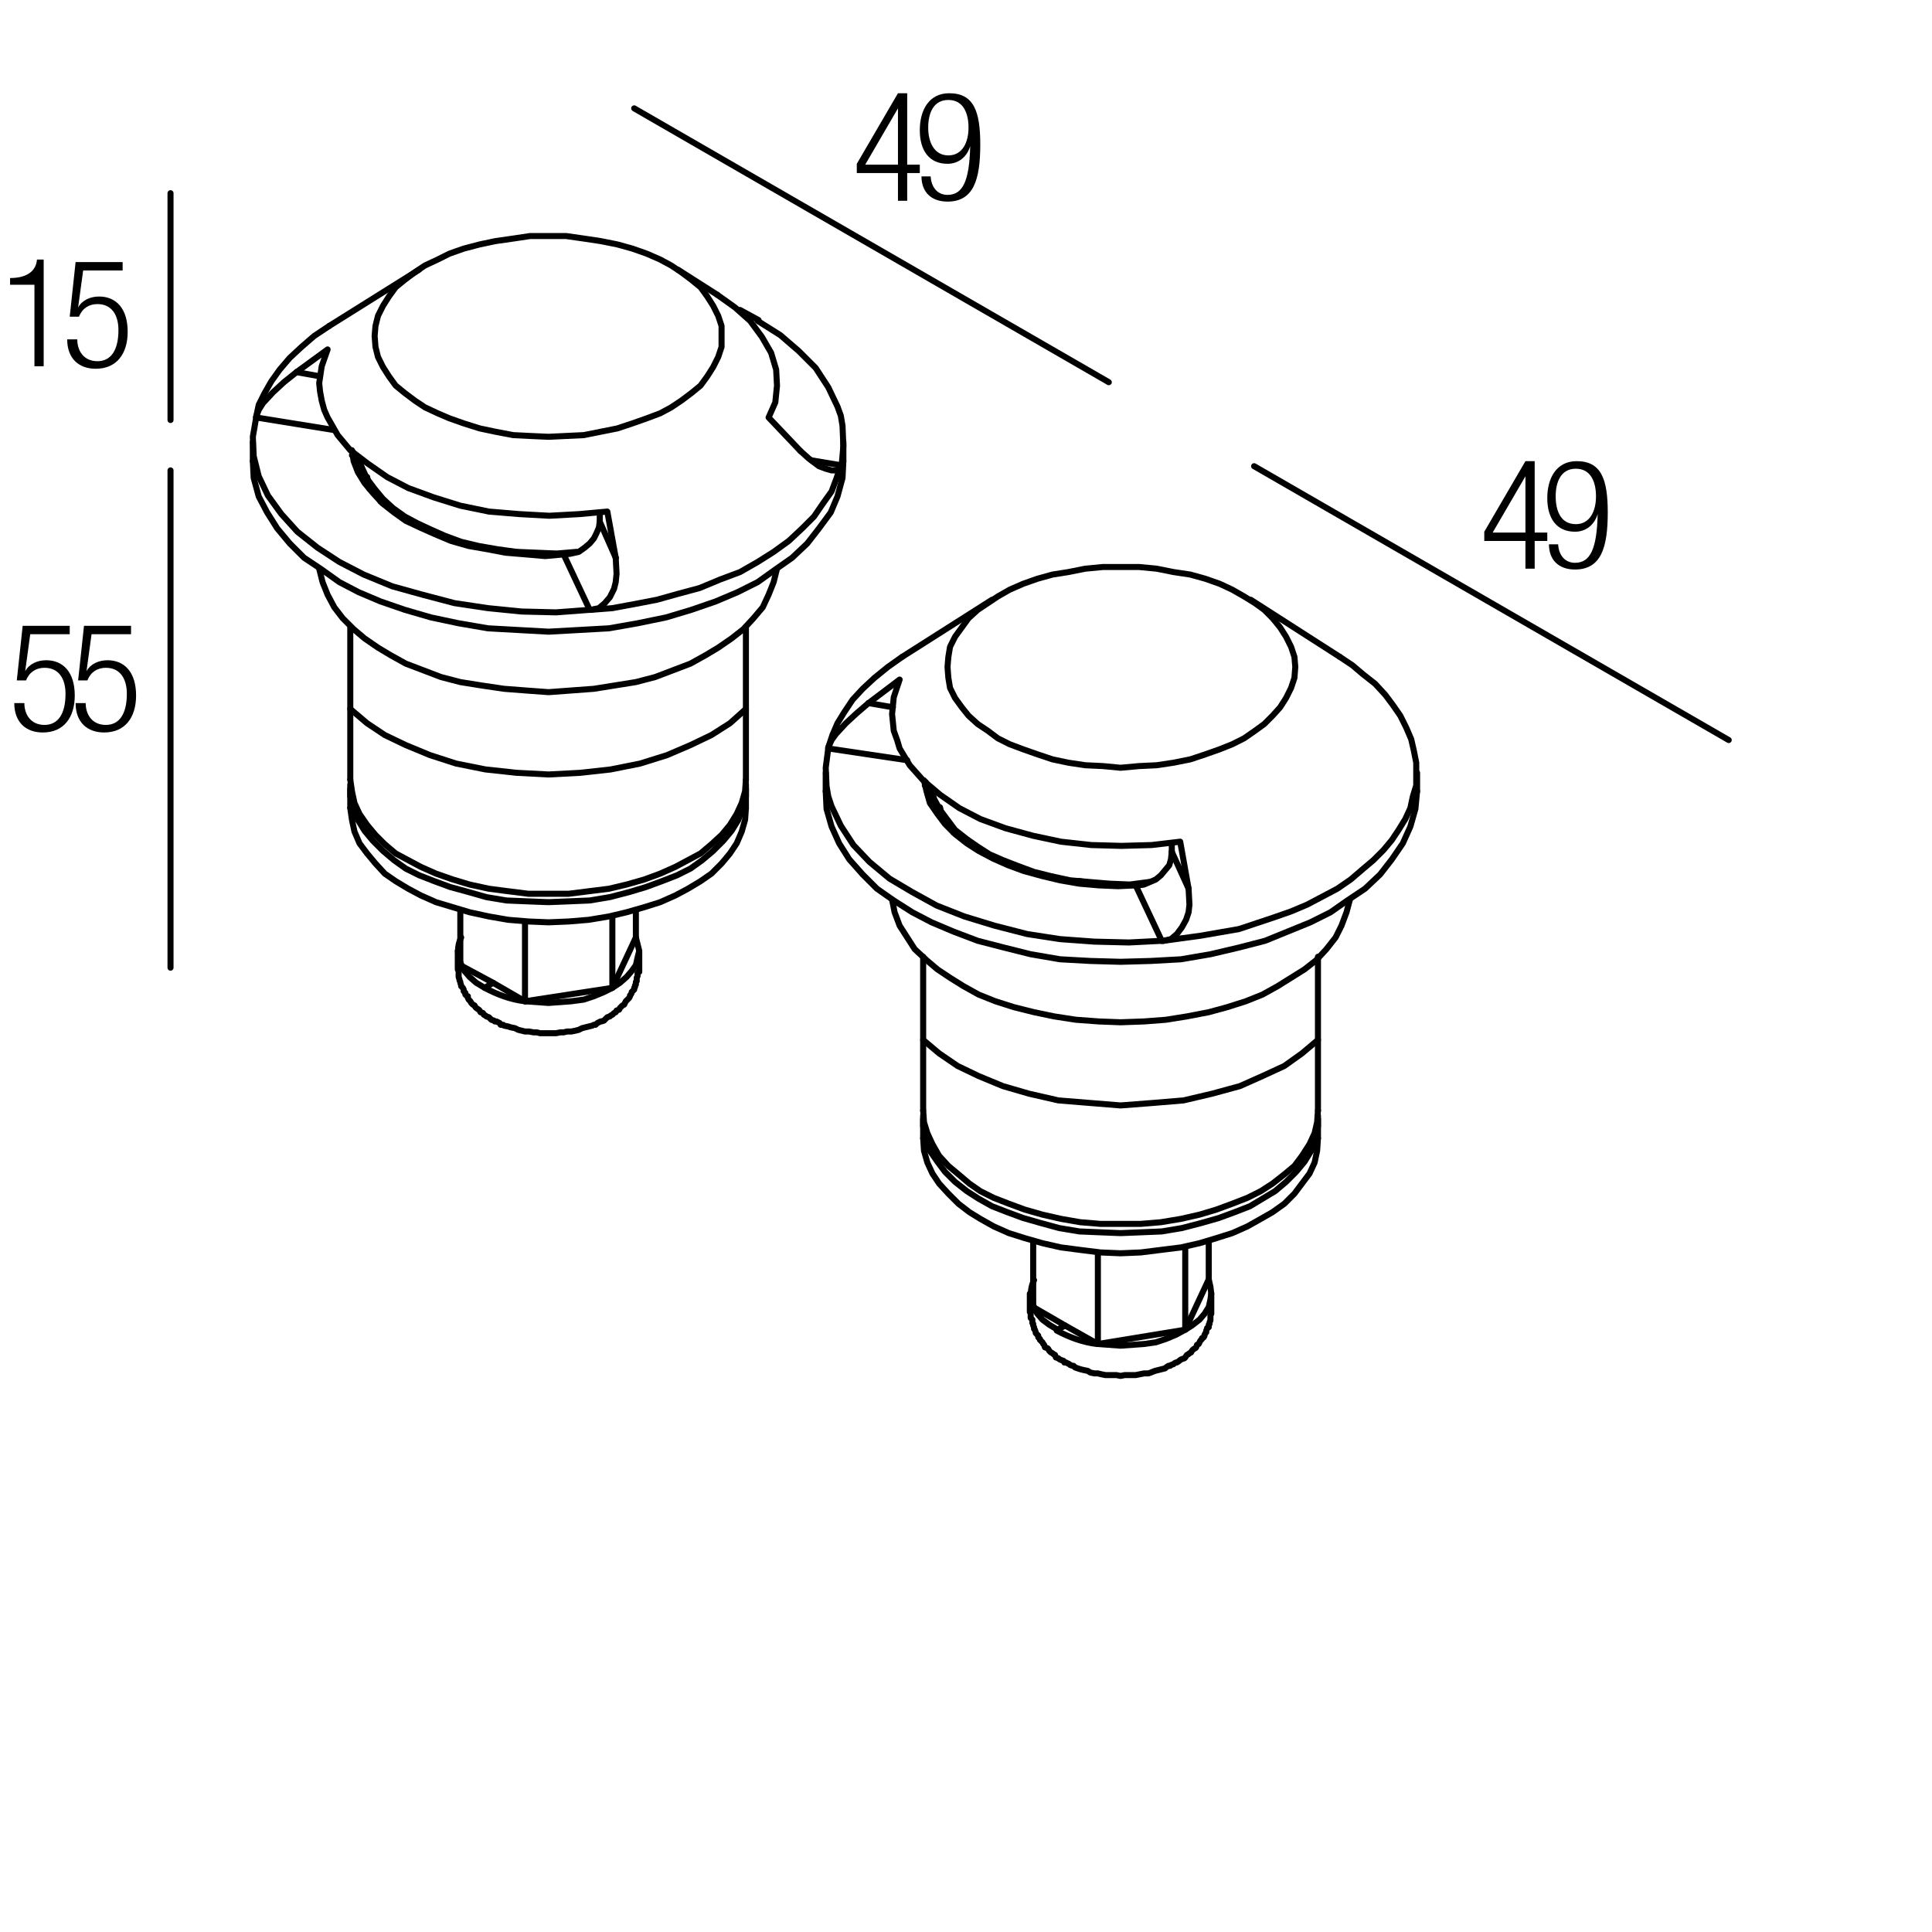 <?xml version="1.0" encoding="utf-8"?>
<!-- Generator: Adobe Illustrator 18.0.0, SVG Export Plug-In . SVG Version: 6.00 Build 0)  -->
<!DOCTYPE svg PUBLIC "-//W3C//DTD SVG 1.1//EN" "http://www.w3.org/Graphics/SVG/1.1/DTD/svg11.dtd">
<svg version="1.1" id="Livello_1" xmlns="http://www.w3.org/2000/svg" xmlns:xlink="http://www.w3.org/1999/xlink" x="0px" y="0px"
	 viewBox="0 0 230 230" enable-background="new 0 0 230 230" xml:space="preserve">
<g>
	<rect x="101.4" y="11" fill="none" width="47.3" height="36.7"/>
	<path d="M106.9,20.6H102v-1.1l4.9-8.4h1.1v8.5h1.5v1H108v3.3h-1.1V20.6z M106.9,19.6v-6.7h0l-3.9,6.7H106.9z"/>
	<path d="M110.8,21.1c0.1,1.2,0.8,2.1,2,2.1c1.8,0,2.6-1.6,2.7-5.8l0,0c-0.4,1.3-1.4,2.1-2.7,2.1c-2.2,0-3.3-1.6-3.3-4
		c0-2.4,1.1-4.4,3.5-4.4c2.9,0,3.7,2.1,3.7,6.1c0,4.2-0.8,6.8-3.9,6.8c-2,0-3.1-1.2-3.1-3H110.8z M112.9,18.5c1.7,0,2.4-1.6,2.4-3.3
		s-0.6-3.3-2.4-3.3c-1.8,0-2.4,1.6-2.4,3.3S111.2,18.5,112.9,18.5z"/>
</g>
<g>
	<rect x="176.1" y="54.8" fill="none" width="47.3" height="36.7"/>
	<path d="M181.6,64.4h-4.9v-1.1l4.9-8.4h1.1v8.5h1.5v1h-1.5v3.3h-1.1V64.4z M181.6,63.4v-6.7h0l-3.9,6.7H181.6z"/>
	<path d="M185.5,64.9c0.1,1.2,0.8,2.1,2,2.1c1.8,0,2.6-1.6,2.7-5.8l0,0c-0.4,1.3-1.4,2.1-2.7,2.1c-2.2,0-3.3-1.6-3.3-4
		c0-2.4,1.1-4.4,3.5-4.4c2.9,0,3.7,2.1,3.7,6.1c0,4.2-0.8,6.8-3.9,6.8c-2,0-3.1-1.2-3.1-3H185.5z M187.6,62.4c1.7,0,2.4-1.6,2.4-3.3
		s-0.6-3.3-2.4-3.3c-1.8,0-2.4,1.6-2.4,3.3S185.8,62.4,187.6,62.4z"/>
</g>
<g>
	<rect y="30.8" fill="none" width="47.3" height="36.7"/>
	<path d="M4.1,33.9H1.2v-0.8c2.1,0,3.1-0.9,3.2-2.2h0.8v12.7H4.1V33.9z"/>
	<path d="M14.6,31.2v1H9.9l-0.6,4.4l0,0c0.5-0.9,1.5-1.3,2.5-1.3c2,0,3.4,1.4,3.4,4.2c0,2.6-1.3,4.4-3.8,4.4c-2,0-3.4-1.2-3.4-3.5
		h1.2c0,1.4,0.8,2.6,2.4,2.6s2.5-1.3,2.5-3.7c0-1.8-0.8-3.1-2.5-3.1c-1,0-1.8,0.5-2.2,1.5H8.3L9,31.2H14.6z"/>
</g>
<g>
	<rect x="1" y="74.2" fill="none" width="47.3" height="36.7"/>
	<path d="M8.3,74.5v1H3.6L3,79.9l0,0c0.5-0.9,1.5-1.3,2.5-1.3c2,0,3.4,1.4,3.4,4.2c0,2.6-1.3,4.4-3.8,4.4c-2,0-3.4-1.2-3.4-3.5h1.2
		c0,1.4,0.8,2.6,2.4,2.6s2.5-1.3,2.5-3.7c0-1.8-0.8-3.1-2.5-3.1c-1,0-1.8,0.5-2.2,1.5H2l0.7-6.5H8.3z"/>
	<path d="M15.6,74.5v1h-4.7l-0.6,4.4l0,0c0.5-0.9,1.5-1.3,2.5-1.3c2,0,3.4,1.4,3.4,4.2c0,2.6-1.3,4.4-3.8,4.4c-2,0-3.4-1.2-3.4-3.5
		h1.2c0,1.4,0.8,2.6,2.4,2.6s2.5-1.3,2.5-3.7c0-1.8-0.8-3.1-2.5-3.1c-1,0-1.8,0.5-2.2,1.5H9.3l0.7-6.5H15.6z"/>
</g>
<g>
	<defs>
		<polyline id="SVGID_1_" points="17.5,239.8 247.3,239.8 247.3,10 17.5,10 17.5,239.8 		"/>
	</defs>
	<clipPath id="SVGID_2_">
		<use xlink:href="#SVGID_1_"  overflow="visible"/>
	</clipPath>
	
		<path clip-path="url(#SVGID_2_)" fill="none" stroke="#000000" stroke-width="0.72" stroke-linecap="round" stroke-linejoin="round" stroke-miterlimit="10" d="
		M43.7,56.8c0.1,0.5,0.2,1,0.3,1.4"/>
	
		<path clip-path="url(#SVGID_2_)" fill="none" stroke="#000000" stroke-width="0.72" stroke-linecap="round" stroke-linejoin="round" stroke-miterlimit="10" d="
		M42,53.8c0,0.1-0.1,0.3-0.1,0.4"/>
	
		<path clip-path="url(#SVGID_2_)" fill="none" stroke="#000000" stroke-width="0.72" stroke-linecap="round" stroke-linejoin="round" stroke-miterlimit="10" d="
		M43.7,56.8c0.1,0.5,0.2,1,0.3,1.4"/>
	
		<polyline clip-path="url(#SVGID_2_)" fill="none" stroke="#000000" stroke-width="0.72" stroke-linecap="round" stroke-linejoin="round" stroke-miterlimit="10" points="
		88.8,92.8 88.7,94.2 88.3,95.6 87.7,96.9 86.9,98.2 85.9,99.4 84.7,100.5 83.4,101.6 81.9,102.4 80.4,103.2 78.6,104 76.7,104.7 
		74.6,105.3 72.5,105.8 70.1,106.1 67.7,106.4 65.3,106.4 62.9,106.4 60.5,106.1 58.2,105.8 55.9,105.3 53.9,104.7 51.9,104 
		50.1,103.2 48.6,102.4 47.1,101.6 45.8,100.5 44.7,99.4 43.7,98.2 42.8,96.9 42.2,95.6 41.9,94.2 41.7,92.8 	"/>
	
		<polyline clip-path="url(#SVGID_2_)" fill="none" stroke="#000000" stroke-width="0.72" stroke-linecap="round" stroke-linejoin="round" stroke-miterlimit="10" points="
		41.7,93.4 41.7,94.8 42.1,96.2 42.6,97.6 43.4,98.9 44.4,100.1 45.6,101.3 46.9,102.4 48.3,103.4 49.9,104.2 51.7,104.9 
		53.6,105.6 55.8,106.2 57.9,106.8 60.3,107.2 62.7,107.3 65.3,107.4 67.8,107.3 70.2,107.2 72.6,106.8 74.9,106.2 76.9,105.6 
		78.8,104.9 80.6,104.2 82.2,103.4 83.6,102.4 84.9,101.3 86.1,100.1 87.1,98.9 87.9,97.6 88.4,96.2 88.8,94.8 88.8,93.4 	"/>
	
		<polyline clip-path="url(#SVGID_2_)" fill="none" stroke="#000000" stroke-width="0.72" stroke-linecap="round" stroke-linejoin="round" stroke-miterlimit="10" points="
		41.7,96.2 41.9,97.6 42.2,99 42.8,100.4 43.7,101.6 44.7,102.8 45.8,104 47.1,104.9 48.6,105.8 50.1,106.6 51.9,107.4 53.9,108 
		55.9,108.6 58.2,109.1 60.5,109.5 62.9,109.7 65.3,109.8 67.7,109.7 70.1,109.5 72.5,109.1 74.6,108.6 76.7,108 78.6,107.4 
		80.4,106.6 81.9,105.8 83.4,104.9 84.7,104 85.9,102.8 86.9,101.6 87.7,100.4 88.3,99 88.7,97.6 88.8,96.2 	"/>
	
		<polyline clip-path="url(#SVGID_2_)" fill="none" stroke="#000000" stroke-width="0.72" stroke-linecap="round" stroke-linejoin="round" stroke-miterlimit="10" points="
		30.1,54.9 30.2,56.9 30.8,59.1 31.8,61 33,62.9 34.5,64.7 36.2,66.4 38.3,67.8 40.4,69.3 42.7,70.5 45.3,71.6 48.2,72.6 51.3,73.5 
		54.6,74.2 58.1,74.8 61.7,75 65.3,75.2 68.9,75 72.5,74.8 75.9,74.2 79.3,73.5 82.3,72.6 85.2,71.6 87.8,70.5 90.2,69.3 92.3,67.8 
		94.3,66.4 96.1,64.7 97.5,62.9 98.9,61 99.7,59.1 100.3,56.9 100.4,54.9 	"/>
	
		<polyline clip-path="url(#SVGID_2_)" fill="none" stroke="#000000" stroke-width="0.72" stroke-linecap="round" stroke-linejoin="round" stroke-miterlimit="10" points="
		92.5,67.7 92.1,69.3 91.5,70.8 90.8,72.3 89.7,73.6 88.5,74.9 87.1,76 85.5,77.1 84,78 82.2,79 80.1,79.8 78,80.6 75.7,81.2 
		73.2,81.6 70.7,82 68,82.2 65.3,82.4 62.6,82.2 60,82 57.3,81.6 54.8,81.2 52.5,80.6 50.4,79.8 48.3,79 46.5,78 45,77.1 43.4,76 
		42.1,74.9 40.8,73.6 39.8,72.3 39,70.8 38.4,69.3 38,67.7 	"/>
	
		<polyline clip-path="url(#SVGID_2_)" fill="none" stroke="#000000" stroke-width="0.72" stroke-linecap="round" stroke-linejoin="round" stroke-miterlimit="10" points="
		79.9,31.6 81.1,32.4 82.3,33.3 83.4,34.2 84.2,35.3 84.9,36.4 85.5,37.6 85.9,38.8 85.9,40 85.9,41.3 85.5,42.5 84.9,43.7 
		84.2,44.8 83.4,45.9 82.3,46.8 81.1,47.7 79.9,48.5 78.6,49.2 77,49.8 75.3,50.4 73.5,51 71.5,51.4 69.5,51.8 67.4,51.9 65.3,52 
		63.1,51.9 61.1,51.8 59,51.4 57.1,51 55.2,50.4 53.5,49.8 52.1,49.2 50.6,48.5 49.4,47.7 48.2,46.8 47.1,45.9 46.3,44.8 45.6,43.7 
		45,42.5 44.7,41.3 44.6,40 44.7,38.8 45,37.6 45.6,36.4 46.3,35.3 47.1,34.2 48.2,33.3 49.4,32.4 50.6,31.6 52.1,30.9 53.5,30.2 
		55.2,29.6 57.1,29.1 59,28.7 61.1,28.4 63.1,28.1 65.3,28.1 67.4,28.1 69.5,28.4 71.5,28.7 73.5,29.1 75.3,29.6 77,30.2 78.6,30.9 
		79.9,31.6 	"/>
	
		<path clip-path="url(#SVGID_2_)" fill="none" stroke="#000000" stroke-width="0.72" stroke-linecap="round" stroke-linejoin="round" stroke-miterlimit="10" d="
		M90.3,38.1c-0.7-0.4-1.5-0.8-2.2-1.2"/>
	
		<polyline clip-path="url(#SVGID_2_)" fill="none" stroke="#000000" stroke-width="0.72" stroke-linecap="round" stroke-linejoin="round" stroke-miterlimit="10" points="
		70.2,72.6 66.2,72.9 62.1,72.8 58.1,72.4 54.1,71.8 50.3,70.8 46.7,69.8 43.3,68.4 40.4,66.9 37.8,65.2 35.4,63.3 33.5,61.2 
		31.9,59 30.8,56.7 30.5,55.5 30.2,54.3 30.1,52 30.5,49.7 	"/>
	
		<polyline clip-path="url(#SVGID_2_)" fill="none" stroke="#000000" stroke-width="0.72" stroke-linecap="round" stroke-linejoin="round" stroke-miterlimit="10" points="
		100.2,55.4 100.4,53.1 100.3,50.7 100.1,49.5 99.7,48.4 98.6,46.1 97.1,43.8 95.1,41.8 92.9,39.9 90.2,38.2 	"/>
	
		<line clip-path="url(#SVGID_2_)" fill="none" stroke="#000000" stroke-width="0.72" stroke-linecap="round" stroke-linejoin="round" stroke-miterlimit="10" x1="73.3" y1="66.4" x2="71.4" y2="62.1"/>
	
		<line clip-path="url(#SVGID_2_)" fill="none" stroke="#000000" stroke-width="0.72" stroke-linecap="round" stroke-linejoin="round" stroke-miterlimit="10" x1="38.1" y1="44.8" x2="35.3" y2="44.3"/>
	
		<line clip-path="url(#SVGID_2_)" fill="none" stroke="#000000" stroke-width="0.72" stroke-linecap="round" stroke-linejoin="round" stroke-miterlimit="10" x1="70.2" y1="72.6" x2="67.1" y2="66"/>
	
		<polyline clip-path="url(#SVGID_2_)" fill="none" stroke="#000000" stroke-width="0.72" stroke-linecap="round" stroke-linejoin="round" stroke-miterlimit="10" points="
		73.3,66.4 73.4,68.3 73.3,69.3 73.1,70.1 72.6,71.1 72,71.8 71.3,72.4 70.3,72.6 	"/>
	
		<polyline clip-path="url(#SVGID_2_)" fill="none" stroke="#000000" stroke-width="0.72" stroke-linecap="round" stroke-linejoin="round" stroke-miterlimit="10" points="
		71.4,62.1 71.3,62.8 71,63.5 70.7,64.1 70.2,64.7 69.6,65.2 68.9,65.7 68,65.9 67.2,66 67.1,66 	"/>
	
		<line clip-path="url(#SVGID_2_)" fill="none" stroke="#000000" stroke-width="0.72" stroke-linecap="round" stroke-linejoin="round" stroke-miterlimit="10" x1="70.3" y1="72.6" x2="70.2" y2="72.6"/>
	
		<line clip-path="url(#SVGID_2_)" fill="none" stroke="#000000" stroke-width="0.72" stroke-linecap="round" stroke-linejoin="round" stroke-miterlimit="10" x1="39.8" y1="51.2" x2="30.5" y2="49.7"/>
	
		<polyline clip-path="url(#SVGID_2_)" fill="none" stroke="#000000" stroke-width="0.72" stroke-linecap="round" stroke-linejoin="round" stroke-miterlimit="10" points="
		30.5,49.7 30.5,49.6 30.8,48.8 31.3,48 32.5,46.7 33.8,45.5 35.3,44.3 	"/>
	
		<polyline clip-path="url(#SVGID_2_)" fill="none" stroke="#000000" stroke-width="0.72" stroke-linecap="round" stroke-linejoin="round" stroke-miterlimit="10" points="
		100.1,55.4 99.6,56.9 99,58.5 98,59.9 96.9,61.5 95.5,62.9 93.9,64.4 92.1,65.7 90.2,66.9 88.1,68.1 85.7,69 83.3,70 80.7,70.7 
		78.2,71.4 75.6,71.9 72.9,72.4 70.3,72.6 	"/>
	
		<polyline clip-path="url(#SVGID_2_)" fill="none" stroke="#000000" stroke-width="0.72" stroke-linecap="round" stroke-linejoin="round" stroke-miterlimit="10" points="
		73.3,66.4 72.3,60.9 69,61.2 65.4,61.4 61.8,61.2 58.2,60.9 54.8,60.2 51.6,59.2 48.6,58.1 46.1,56.8 43.8,55.2 41.7,53.6 
		40.2,51.8 39,49.7 38.6,48.8 38.3,47.7 38.1,46.6 38,45.6 38.3,43.6 39,41.6 35.3,44.3 	"/>
	
		<polyline clip-path="url(#SVGID_2_)" fill="none" stroke="#000000" stroke-width="0.72" stroke-linecap="round" stroke-linejoin="round" stroke-miterlimit="10" points="
		30.5,49.6 30.8,48.2 31.5,46.8 32.3,45.4 33.3,44 34.5,42.6 35.9,41.3 37.4,40 39.2,38.8 	"/>
	
		<polyline clip-path="url(#SVGID_2_)" fill="none" stroke="#000000" stroke-width="0.72" stroke-linecap="round" stroke-linejoin="round" stroke-miterlimit="10" points="
		95.3,53.7 91.5,49.7 92.3,47.9 92.5,45.9 92.4,44 91.8,42 90.7,40.1 89.3,38.2 87.5,36.6 85.4,35.1 	"/>
	
		<line clip-path="url(#SVGID_2_)" fill="none" stroke="#000000" stroke-width="0.72" stroke-linecap="round" stroke-linejoin="round" stroke-miterlimit="10" x1="100.2" y1="55.4" x2="96.6" y2="54.8"/>
	
		<polyline clip-path="url(#SVGID_2_)" fill="none" stroke="#000000" stroke-width="0.72" stroke-linecap="round" stroke-linejoin="round" stroke-miterlimit="10" points="
		95.3,53.7 96.3,54.6 97.5,55.5 98.3,55.8 99,56 99.7,56 99.9,55.7 100.1,55.4 100.2,55.4 	"/>
	
		<line clip-path="url(#SVGID_2_)" fill="none" stroke="#000000" stroke-width="0.72" stroke-linecap="round" stroke-linejoin="round" stroke-miterlimit="10" x1="71.4" y1="62.1" x2="71.4" y2="61"/>
	
		<polyline clip-path="url(#SVGID_2_)" fill="none" stroke="#000000" stroke-width="0.72" stroke-linecap="round" stroke-linejoin="round" stroke-miterlimit="10" points="
		41.9,53.6 42.1,54.9 42.6,56.2 43.4,57.5 44.4,58.7 45.5,59.9 46.9,61 48.3,62 50,62.8 51.8,63.6 53.7,64.4 55.8,65 58.1,65.4 
		60.2,65.8 62.6,66 64.9,66.2 67.1,66 	"/>
	
		<polyline clip-path="url(#SVGID_2_)" fill="none" stroke="#000000" stroke-width="0.72" stroke-linecap="round" stroke-linejoin="round" stroke-miterlimit="10" points="
		68.6,65.7 66.3,65.9 63.9,65.8 61.5,65.7 59.3,65.4 57,65 54.9,64.5 53,63.8 51.2,63 49.7,62.3 48.2,61.5 46.8,60.5 45.6,59.4 
		44.6,58.2 43.7,57 43.1,55.7 42.6,54.4 	"/>
	
		<polyline clip-path="url(#SVGID_2_)" fill="none" stroke="#000000" stroke-width="0.72" stroke-linecap="round" stroke-linejoin="round" stroke-miterlimit="10" points="
		62.5,109.7 62.5,119.2 58.7,117 54.8,114.9 54.8,108.4 	"/>
	
		<polyline clip-path="url(#SVGID_2_)" fill="none" stroke="#000000" stroke-width="0.72" stroke-linecap="round" stroke-linejoin="round" stroke-miterlimit="10" points="
		62.5,119.2 72.9,117.6 72.9,109.1 	"/>
	
		<polyline clip-path="url(#SVGID_2_)" fill="none" stroke="#000000" stroke-width="0.72" stroke-linecap="round" stroke-linejoin="round" stroke-miterlimit="10" points="
		72.9,117.6 75.7,111.6 75.7,108.4 	"/>
	
		<path clip-path="url(#SVGID_2_)" fill="none" stroke="#000000" stroke-width="0.72" stroke-linecap="round" stroke-linejoin="round" stroke-miterlimit="10" d="
		M57.7,117.6c1.5,0.8,3.1,1.4,4.8,1.6"/>
	
		<polyline clip-path="url(#SVGID_2_)" fill="none" stroke="#000000" stroke-width="0.72" stroke-linecap="round" stroke-linejoin="round" stroke-miterlimit="10" points="
		54.8,114.9 55.3,115.6 55.9,116.3 56.7,117 57.7,117.6 58.7,117 	"/>
	
		<polyline clip-path="url(#SVGID_2_)" fill="none" stroke="#000000" stroke-width="0.72" stroke-linecap="round" stroke-linejoin="round" stroke-miterlimit="10" points="
		62.5,119.2 65.3,119.4 68,119.2 69.5,119 70.7,118.6 71.9,118.1 72.9,117.6 73.8,117 74.6,116.3 75.2,115.6 75.7,114.9 75.9,114 
		76.1,113.2 75.9,112.4 75.7,111.6 	"/>
	
		<path clip-path="url(#SVGID_2_)" fill="none" stroke="#000000" stroke-width="0.72" stroke-linecap="round" stroke-linejoin="round" stroke-miterlimit="10" d="
		M54.9,111.6c-0.5,1-0.5,2.2,0,3.2"/>
	
		<polyline clip-path="url(#SVGID_2_)" fill="none" stroke="#000000" stroke-width="0.72" stroke-linecap="round" stroke-linejoin="round" stroke-miterlimit="10" points="
		136.8,105 134.5,105.3 132.1,105.2 129.7,105 127.4,104.8 125.1,104.3 123.1,103.8 121.2,103.1 119.4,102.4 117.8,101.7 
		116.4,100.8 115.1,99.9 113.7,98.8 112.8,97.6 111.9,96.4 111.2,95.1 110.9,93.8 	"/>
	
		<polyline clip-path="url(#SVGID_2_)" fill="none" stroke="#000000" stroke-width="0.72" stroke-linecap="round" stroke-linejoin="round" stroke-miterlimit="10" points="
		109.9,132.8 109.9,134.1 110.3,135.5 110.7,137 111.6,138.3 112.5,139.5 113.7,140.7 115.1,141.8 116.5,142.7 118.1,143.6 
		119.9,144.3 121.8,145 123.9,145.6 126.1,146.2 128.5,146.6 130.9,146.7 133.4,146.8 135.9,146.7 138.3,146.6 140.7,146.2 
		143,145.6 145.1,145 147,144.3 148.8,143.6 150.3,142.7 151.8,141.8 153.1,140.7 154.3,139.5 155.3,138.3 156.1,137 156.6,135.5 
		156.9,134.1 156.9,132.8 	"/>
	
		<polyline clip-path="url(#SVGID_2_)" fill="none" stroke="#000000" stroke-width="0.72" stroke-linecap="round" stroke-linejoin="round" stroke-miterlimit="10" points="
		109.9,135.5 110,137 110.4,138.4 111,139.7 111.8,140.9 112.9,142.1 114.1,143.3 115.4,144.3 116.7,145.1 118.3,146 120.1,146.8 
		122,147.4 124.1,148 126.3,148.5 128.6,148.8 131,149.1 133.4,149.2 135.8,149.1 138.2,148.8 140.6,148.5 142.8,148 144.8,147.4 
		146.7,146.8 148.5,146 150.1,145.1 151.5,144.3 152.9,143.3 154.1,142.1 155,140.9 155.9,139.7 156.5,138.4 156.8,137 156.9,135.5 
			"/>
	
		<path clip-path="url(#SVGID_2_)" fill="none" stroke="#000000" stroke-width="0.72" stroke-linecap="round" stroke-linejoin="round" stroke-miterlimit="10" d="
		M110.2,93.1c0,0.1-0.1,0.3-0.1,0.4"/>
	
		<path clip-path="url(#SVGID_2_)" fill="none" stroke="#000000" stroke-width="0.72" stroke-linecap="round" stroke-linejoin="round" stroke-miterlimit="10" d="
		M111.9,96.2c0.1,0.5,0.2,1,0.3,1.4"/>
	
		<polyline clip-path="url(#SVGID_2_)" fill="none" stroke="#000000" stroke-width="0.72" stroke-linecap="round" stroke-linejoin="round" stroke-miterlimit="10" points="
		156.9,132.2 156.8,133.6 156.5,134.9 155.9,136.2 155,137.6 154.1,138.8 152.9,139.8 151.5,140.9 150.1,141.8 148.5,142.6 
		146.7,143.3 144.8,144 142.8,144.6 140.6,145.1 138.2,145.5 135.8,145.7 133.4,145.7 131,145.7 128.6,145.5 126.3,145.1 
		124.1,144.6 122,144 120.1,143.3 118.3,142.6 116.7,141.8 115.4,140.9 114.1,139.8 112.9,138.8 111.8,137.6 111,136.2 110.4,134.9 
		110,133.6 109.9,132.2 	"/>
	
		<path clip-path="url(#SVGID_2_)" fill="none" stroke="#000000" stroke-width="0.72" stroke-linecap="round" stroke-linejoin="round" stroke-miterlimit="10" d="
		M111.9,96.1c0.1,0.5,0.2,1,0.3,1.4"/>
	
		<polyline clip-path="url(#SVGID_2_)" fill="none" stroke="#000000" stroke-width="0.72" stroke-linecap="round" stroke-linejoin="round" stroke-miterlimit="10" points="
		98.3,94.2 98.4,96.3 99,98.4 99.9,100.4 101.1,102.3 102.7,104.1 104.4,105.8 106.4,107.2 108.6,108.6 110.9,109.8 113.5,110.9 
		116.4,112 119.5,112.8 122.7,113.6 126.2,114.2 129.8,114.4 133.4,114.5 137,114.4 140.6,114.2 144.1,113.6 147.5,112.8 150.6,112 
		153.3,110.9 156,109.8 158.4,108.6 160.4,107.2 162.5,105.8 164.3,104.1 165.7,102.3 167,100.4 167.9,98.4 168.5,96.3 168.7,94.2 	
		"/>
	
		<polyline clip-path="url(#SVGID_2_)" fill="none" stroke="#000000" stroke-width="0.72" stroke-linecap="round" stroke-linejoin="round" stroke-miterlimit="10" points="
		160.7,107.1 160.3,108.6 159.7,110.2 159,111.6 157.9,113 156.7,114.3 155.3,115.4 153.7,116.4 152.1,117.4 150.3,118.4 
		148.3,119.2 146.1,119.9 143.9,120.5 141.3,121 138.8,121.4 136.2,121.6 133.4,121.7 130.8,121.6 128.1,121.4 125.5,121 
		123.1,120.5 120.7,119.9 118.5,119.2 116.5,118.4 114.7,117.4 113.1,116.4 111.6,115.4 110.3,114.3 108.9,113 108,111.6 
		107.1,110.2 106.5,108.6 106.2,107.1 	"/>
	
		<polyline clip-path="url(#SVGID_2_)" fill="none" stroke="#000000" stroke-width="0.72" stroke-linecap="round" stroke-linejoin="round" stroke-miterlimit="10" points="
		148.1,71 149.4,71.8 150.5,72.6 151.5,73.6 152.4,74.7 153.1,75.8 153.7,77 154.1,78.2 154.2,79.4 154.1,80.7 153.7,81.9 
		153.1,83.1 152.4,84.2 151.5,85.2 150.5,86.2 149.4,87 148.1,87.9 146.7,88.6 145.2,89.2 143.5,89.8 141.7,90.4 139.7,90.8 
		137.7,91.1 135.6,91.2 133.4,91.4 131.3,91.2 129.2,91.1 127.2,90.8 125.3,90.4 123.5,89.8 121.8,89.2 120.2,88.6 118.8,87.9 
		117.6,87 116.4,86.2 115.3,85.2 114.5,84.2 113.7,83.1 113.1,81.9 112.9,80.7 112.8,79.4 112.9,78.2 113.1,77 113.7,75.8 
		114.5,74.7 115.3,73.6 116.4,72.6 117.6,71.8 118.8,71 120.2,70.2 121.8,69.5 123.5,68.9 125.3,68.4 127.2,68.1 129.2,67.7 
		131.3,67.5 133.4,67.5 135.6,67.5 137.7,67.7 139.7,68.1 141.7,68.4 143.5,68.9 145.2,69.5 146.7,70.2 148.1,71 	"/>
	
		<polyline clip-path="url(#SVGID_2_)" fill="none" stroke="#000000" stroke-width="0.72" stroke-linecap="round" stroke-linejoin="round" stroke-miterlimit="10" points="
		141.5,105.8 140.5,100.2 137.1,100.6 133.5,100.7 129.9,100.6 126.3,100.2 123,99.5 119.7,98.6 116.7,97.5 114.2,96.2 111.9,94.6 
		109.9,92.9 108.3,91.1 107.1,89.1 106.8,88.1 106.4,87 106.3,86 106.2,85 106.4,83 107.1,80.9 103.4,83.7 	"/>
	
		<polyline clip-path="url(#SVGID_2_)" fill="none" stroke="#000000" stroke-width="0.72" stroke-linecap="round" stroke-linejoin="round" stroke-miterlimit="10" points="
		98.6,89 99.1,87.5 99.7,86.1 100.5,84.8 101.5,83.3 102.7,82 104.1,80.7 105.7,79.4 107.4,78.2 	"/>
	
		<polyline clip-path="url(#SVGID_2_)" fill="none" stroke="#000000" stroke-width="0.72" stroke-linecap="round" stroke-linejoin="round" stroke-miterlimit="10" points="
		159.5,78.2 161,79.2 162.3,80.3 163.7,81.4 164.9,82.7 165.8,83.9 166.7,85.2 167.4,86.6 168,88 168.3,89.3 168.6,90.8 168.6,92.2 
		168.6,93.5 168.2,94.8 167.9,96.2 167.3,97.5 166.5,98.8 165.7,100 164.7,101.2 163.5,102.4 162.2,103.5 160.8,104.7 159.2,105.8 
		157.5,106.7 155.6,107.7 153.7,108.5 151.7,109.2 147.5,110.6 142.9,111.4 138.5,112 	"/>
	
		<polyline clip-path="url(#SVGID_2_)" fill="none" stroke="#000000" stroke-width="0.72" stroke-linecap="round" stroke-linejoin="round" stroke-miterlimit="10" points="
		138.3,112 134.4,112.2 130.3,112.1 126.2,111.8 122.3,111.2 118.4,110.2 114.8,109.1 111.5,107.8 108.6,106.2 105.9,104.6 
		103.5,102.6 101.6,100.6 100.1,98.3 99,96 98.6,94.8 98.4,93.6 98.3,91.4 98.6,89.1 	"/>
	
		<line clip-path="url(#SVGID_2_)" fill="none" stroke="#000000" stroke-width="0.72" stroke-linecap="round" stroke-linejoin="round" stroke-miterlimit="10" x1="141.5" y1="105.8" x2="139.5" y2="101.4"/>
	
		<line clip-path="url(#SVGID_2_)" fill="none" stroke="#000000" stroke-width="0.72" stroke-linecap="round" stroke-linejoin="round" stroke-miterlimit="10" x1="106.3" y1="84.2" x2="103.4" y2="83.7"/>
	
		<line clip-path="url(#SVGID_2_)" fill="none" stroke="#000000" stroke-width="0.72" stroke-linecap="round" stroke-linejoin="round" stroke-miterlimit="10" x1="138.3" y1="112" x2="135.2" y2="105.4"/>
	
		<polyline clip-path="url(#SVGID_2_)" fill="none" stroke="#000000" stroke-width="0.72" stroke-linecap="round" stroke-linejoin="round" stroke-miterlimit="10" points="
		141.5,105.8 141.6,107.7 141.5,108.6 141.2,109.5 140.7,110.4 140.1,111.2 139.4,111.8 138.5,112 	"/>
	
		<polyline clip-path="url(#SVGID_2_)" fill="none" stroke="#000000" stroke-width="0.72" stroke-linecap="round" stroke-linejoin="round" stroke-miterlimit="10" points="
		135.2,105.4 135.5,105.4 136.2,105.3 136.9,105 137.6,104.7 138.2,104.2 138.7,103.6 139.2,103 139.4,102.3 139.5,101.4 	"/>
	
		<line clip-path="url(#SVGID_2_)" fill="none" stroke="#000000" stroke-width="0.72" stroke-linecap="round" stroke-linejoin="round" stroke-miterlimit="10" x1="138.5" y1="112" x2="138.3" y2="112"/>
	
		<line clip-path="url(#SVGID_2_)" fill="none" stroke="#000000" stroke-width="0.72" stroke-linecap="round" stroke-linejoin="round" stroke-miterlimit="10" x1="108" y1="90.5" x2="98.6" y2="89.1"/>
	
		<polyline clip-path="url(#SVGID_2_)" fill="none" stroke="#000000" stroke-width="0.72" stroke-linecap="round" stroke-linejoin="round" stroke-miterlimit="10" points="
		98.6,89.1 98.6,89 99,88.1 99.5,87.4 100.7,86.1 102,84.9 103.4,83.7 	"/>
	
		<line clip-path="url(#SVGID_2_)" fill="none" stroke="#000000" stroke-width="0.72" stroke-linecap="round" stroke-linejoin="round" stroke-miterlimit="10" x1="139.5" y1="100.4" x2="139.5" y2="101.4"/>
	
		<polyline clip-path="url(#SVGID_2_)" fill="none" stroke="#000000" stroke-width="0.72" stroke-linecap="round" stroke-linejoin="round" stroke-miterlimit="10" points="
		110,92.9 110.3,94.2 110.7,95.6 111.6,96.9 112.5,98.1 113.7,99.3 115.1,100.4 116.5,101.3 118.2,102.2 120,103 121.9,103.7 
		124.1,104.3 126.2,104.8 128.5,105.2 130.8,105.4 133.1,105.5 135.2,105.4 	"/>
	
		<polyline clip-path="url(#SVGID_2_)" fill="none" stroke="#000000" stroke-width="0.72" stroke-linecap="round" stroke-linejoin="round" stroke-miterlimit="10" points="
		130.7,149.1 130.7,160 126.8,157.8 123,155.6 123,147.8 	"/>
	
		<polyline clip-path="url(#SVGID_2_)" fill="none" stroke="#000000" stroke-width="0.72" stroke-linecap="round" stroke-linejoin="round" stroke-miterlimit="10" points="
		130.7,160 141.1,158.3 141.1,148.5 	"/>
	
		<polyline clip-path="url(#SVGID_2_)" fill="none" stroke="#000000" stroke-width="0.72" stroke-linecap="round" stroke-linejoin="round" stroke-miterlimit="10" points="
		141.1,158.3 143.9,152.3 143.9,147.8 	"/>
	
		<path clip-path="url(#SVGID_2_)" fill="none" stroke="#000000" stroke-width="0.72" stroke-linecap="round" stroke-linejoin="round" stroke-miterlimit="10" d="
		M125.8,158.4c1.5,0.8,3.1,1.4,4.8,1.6"/>
	
		<polyline clip-path="url(#SVGID_2_)" fill="none" stroke="#000000" stroke-width="0.72" stroke-linecap="round" stroke-linejoin="round" stroke-miterlimit="10" points="
		123,155.6 123.5,156.4 124.1,157.1 124.9,157.7 125.9,158.3 126.8,157.8 	"/>
	
		<polyline clip-path="url(#SVGID_2_)" fill="none" stroke="#000000" stroke-width="0.72" stroke-linecap="round" stroke-linejoin="round" stroke-miterlimit="10" points="
		130.7,160 133.4,160.2 136.2,160 137.6,159.8 138.8,159.4 140,158.9 141.1,158.3 141.9,157.8 142.8,157.1 143.4,156.4 143.9,155.6 
		144.1,154.7 144.2,154 144.1,153.2 143.9,152.3 	"/>
	
		<path clip-path="url(#SVGID_2_)" fill="none" stroke="#000000" stroke-width="0.72" stroke-linecap="round" stroke-linejoin="round" stroke-miterlimit="10" d="
		M123.1,152.4c-0.5,1-0.5,2.2,0,3.2"/>
	
		<line clip-path="url(#SVGID_2_)" fill="none" stroke="#000000" stroke-width="0.72" stroke-linecap="round" stroke-linejoin="round" stroke-miterlimit="10" x1="88.8" y1="92.8" x2="88.8" y2="74.6"/>
	
		<line clip-path="url(#SVGID_2_)" fill="none" stroke="#000000" stroke-width="0.72" stroke-linecap="round" stroke-linejoin="round" stroke-miterlimit="10" x1="41.7" y1="92.8" x2="41.7" y2="74.6"/>
	
		<line clip-path="url(#SVGID_2_)" fill="none" stroke="#000000" stroke-width="0.72" stroke-linecap="round" stroke-linejoin="round" stroke-miterlimit="10" x1="41.7" y1="93.9" x2="41.7" y2="96.2"/>
	
		<line clip-path="url(#SVGID_2_)" fill="none" stroke="#000000" stroke-width="0.72" stroke-linecap="round" stroke-linejoin="round" stroke-miterlimit="10" x1="88.8" y1="93.9" x2="88.8" y2="96.2"/>
	
		<path clip-path="url(#SVGID_2_)" fill="none" stroke="#000000" stroke-width="0.72" stroke-linecap="round" stroke-linejoin="round" stroke-miterlimit="10" d="
		M44.7,58.4c0.2,0.5,0.4,0.9,0.6,1.3"/>
	
		<polyline clip-path="url(#SVGID_2_)" fill="none" stroke="#000000" stroke-width="0.72" stroke-linecap="round" stroke-linejoin="round" stroke-miterlimit="10" points="
		60.3,65.6 64.1,66 67.9,65.9 	"/>
	
		<line clip-path="url(#SVGID_2_)" fill="none" stroke="#000000" stroke-width="0.72" stroke-linecap="round" stroke-linejoin="round" stroke-miterlimit="10" x1="100.4" y1="54.9" x2="100.4" y2="52.6"/>
	
		<line clip-path="url(#SVGID_2_)" fill="none" stroke="#000000" stroke-width="0.72" stroke-linecap="round" stroke-linejoin="round" stroke-miterlimit="10" x1="30.1" y1="54.9" x2="30.1" y2="52.6"/>
	
		<line clip-path="url(#SVGID_2_)" fill="none" stroke="#000000" stroke-width="0.72" stroke-linecap="round" stroke-linejoin="round" stroke-miterlimit="10" x1="39.2" y1="38.8" x2="49.9" y2="32.1"/>
	
		<line clip-path="url(#SVGID_2_)" fill="none" stroke="#000000" stroke-width="0.72" stroke-linecap="round" stroke-linejoin="round" stroke-miterlimit="10" x1="80.7" y1="32.1" x2="85.4" y2="35.1"/>
	
		<polyline clip-path="url(#SVGID_2_)" fill="none" stroke="#000000" stroke-width="0.72" stroke-linecap="round" stroke-linejoin="round" stroke-miterlimit="10" points="
		76.1,113.3 76.1,115 76.1,115.1 76.1,115.2 76.1,115.5 76.1,115.7 75.9,115.8 75.9,116.1 75.9,116.2 75.8,116.4 75.8,116.6 
		75.8,116.8 75.7,116.9 75.7,117.2 75.6,117.3 75.6,117.5 75.5,117.6 75.5,117.8 75.3,118 75.2,118.1 75.2,118.2 75.1,118.4 
		75,118.5 75,118.6 74.9,118.8 74.7,119 74.6,119.1 74.5,119.2 74.4,119.4 74.3,119.6 74.1,119.7 73.9,119.9 73.8,120 73.7,120.2 
		73.4,120.3 73.3,120.5 73.1,120.6 72.9,120.8 72.7,120.9 72.6,121 72.3,121.1 72.2,121.2 72,121.4 71.9,121.5 71.6,121.6 
		71.5,121.6 71.3,121.7 71.1,121.8 70.9,122 70.7,122 70.5,122.1 70.1,122.2 69.7,122.3 69.3,122.4 68.9,122.6 68.5,122.7 68,122.8 
		67.5,122.8 67.1,122.9 66.7,122.9 66.2,123 65.7,123 65.3,123 64.8,123 64.3,123 63.9,122.9 63.5,122.9 63,122.8 62.5,122.8 
		62.1,122.7 61.7,122.6 61.3,122.4 60.8,122.3 60.5,122.2 60,122.1 59.9,122 59.6,122 59.5,121.8 59.3,121.7 59.1,121.6 58.9,121.6 
		58.8,121.5 58.5,121.4 58.3,121.2 58.2,121.1 57.9,121 57.8,120.9 57.6,120.8 57.5,120.6 57.2,120.5 57.1,120.3 57,120.2 56.7,120 
		56.6,119.9 56.5,119.7 56.3,119.6 56.1,119.4 56,119.2 55.9,119.1 55.8,119 55.7,118.8 55.7,118.6 55.5,118.5 55.4,118.4 
		55.4,118.2 55.3,118.1 55.2,118 55.2,117.8 55.1,117.6 54.9,117.4 54.9,117.3 54.8,117 54.8,116.9 54.7,116.7 54.7,116.6 
		54.6,116.3 54.6,116.1 54.6,116 54.6,115.7 54.6,115.6 54.5,115.4 54.5,115.1 54.5,115 54.5,113.2 	"/>
	
		<path clip-path="url(#SVGID_2_)" fill="none" stroke="#000000" stroke-width="0.72" stroke-linecap="round" stroke-linejoin="round" stroke-miterlimit="10" d="
		M112.9,97.8c0.2,0.5,0.4,0.9,0.6,1.3"/>
	
		<path clip-path="url(#SVGID_2_)" fill="none" stroke="#000000" stroke-width="0.72" stroke-linecap="round" stroke-linejoin="round" stroke-miterlimit="10" d="
		M128.5,104.9c2.5,0.4,5,0.6,7.5,0.4"/>
	
		<line clip-path="url(#SVGID_2_)" fill="none" stroke="#000000" stroke-width="0.72" stroke-linecap="round" stroke-linejoin="round" stroke-miterlimit="10" x1="109.9" y1="133.2" x2="109.9" y2="135.5"/>
	
		<line clip-path="url(#SVGID_2_)" fill="none" stroke="#000000" stroke-width="0.72" stroke-linecap="round" stroke-linejoin="round" stroke-miterlimit="10" x1="156.9" y1="133.2" x2="156.9" y2="135.5"/>
	
		<line clip-path="url(#SVGID_2_)" fill="none" stroke="#000000" stroke-width="0.72" stroke-linecap="round" stroke-linejoin="round" stroke-miterlimit="10" x1="156.9" y1="132.2" x2="156.9" y2="113.9"/>
	
		<line clip-path="url(#SVGID_2_)" fill="none" stroke="#000000" stroke-width="0.72" stroke-linecap="round" stroke-linejoin="round" stroke-miterlimit="10" x1="109.9" y1="132.2" x2="109.9" y2="113.9"/>
	
		<line clip-path="url(#SVGID_2_)" fill="none" stroke="#000000" stroke-width="0.72" stroke-linecap="round" stroke-linejoin="round" stroke-miterlimit="10" x1="107.4" y1="78.2" x2="118.1" y2="71.4"/>
	
		<line clip-path="url(#SVGID_2_)" fill="none" stroke="#000000" stroke-width="0.72" stroke-linecap="round" stroke-linejoin="round" stroke-miterlimit="10" x1="148.9" y1="71.4" x2="159.5" y2="78.2"/>
	
		<line clip-path="url(#SVGID_2_)" fill="none" stroke="#000000" stroke-width="0.72" stroke-linecap="round" stroke-linejoin="round" stroke-miterlimit="10" x1="168.7" y1="94.2" x2="168.7" y2="92"/>
	
		<line clip-path="url(#SVGID_2_)" fill="none" stroke="#000000" stroke-width="0.72" stroke-linecap="round" stroke-linejoin="round" stroke-miterlimit="10" x1="98.3" y1="94.2" x2="98.3" y2="92"/>
	
		<polyline clip-path="url(#SVGID_2_)" fill="none" stroke="#000000" stroke-width="0.72" stroke-linecap="round" stroke-linejoin="round" stroke-miterlimit="10" points="
		144.2,154 144.2,155.8 144.2,156 144.2,156.3 144.2,156.4 144.1,156.6 144.1,156.9 144.1,157 144.1,157.2 144,157.4 144,157.6 
		143.9,157.7 143.9,158 143.7,158.1 143.7,158.2 143.6,158.4 143.6,158.6 143.5,158.7 143.4,158.9 143.4,159 143.3,159.2 
		143.1,159.3 143.1,159.4 143,159.5 142.9,159.6 142.8,159.8 142.7,160 142.5,160.1 142.4,160.4 142.3,160.5 142.1,160.6 
		141.9,160.8 141.8,161 141.6,161.1 141.5,161.2 141.3,161.3 141.1,161.6 141,161.7 140.7,161.8 140.5,161.9 140.4,162 140.1,162.2 
		140,162.2 139.8,162.3 139.7,162.4 139.4,162.5 139.3,162.6 139.1,162.6 138.8,162.8 138.7,162.9 138.3,163 137.9,163.1 
		137.5,163.2 137,163.4 136.7,163.5 136.2,163.5 135.7,163.6 135.2,163.7 134.9,163.7 134.4,163.7 133.9,163.7 133.4,163.8 
		132.9,163.7 132.6,163.7 132.1,163.7 131.6,163.7 131.1,163.6 130.7,163.5 130.3,163.5 129.8,163.4 129.5,163.2 129,163.1 
		128.6,163 128.3,162.9 128,162.8 127.8,162.6 127.7,162.6 127.4,162.5 127.3,162.4 127.1,162.3 126.9,162.2 126.7,162.2 126.6,162 
		126.3,161.9 126.1,161.8 126,161.7 125.7,161.6 125.6,161.3 125.4,161.2 125.3,161.1 125.1,161 124.9,160.8 124.8,160.6 
		124.7,160.5 124.4,160.4 124.3,160.1 124.2,160 124.1,159.8 123.9,159.6 123.8,159.5 123.8,159.4 123.7,159.3 123.6,159.2 
		123.6,159 123.5,158.9 123.3,158.7 123.3,158.6 123.2,158.3 123.1,158.2 123.1,158 123,157.8 123,157.6 122.9,157.5 122.9,157.2 
		122.9,157.1 122.7,156.9 122.7,156.8 122.7,156.5 122.7,156.3 122.6,156.2 122.6,155.9 122.6,155.8 122.6,154 	"/>
	
		<polyline clip-path="url(#SVGID_2_)" fill="none" stroke="#000000" stroke-width="0.72" stroke-linecap="round" stroke-linejoin="round" stroke-miterlimit="10" points="
		156.9,123.8 155,125.4 152.9,126.9 150.3,128.1 147.6,129.3 144.3,130.2 140.9,131 137.3,131.3 133.4,131.6 129.7,131.3 126,131 
		122.5,130.2 119.4,129.3 116.5,128.1 114,126.9 111.8,125.4 109.9,123.8 	"/>
	
		<polyline clip-path="url(#SVGID_2_)" fill="none" stroke="#000000" stroke-width="0.72" stroke-linecap="round" stroke-linejoin="round" stroke-miterlimit="10" points="
		88.8,84.4 86.9,86.1 84.7,87.5 82.2,88.7 79.4,89.9 76.2,90.9 72.7,91.6 69.1,92 65.3,92.2 61.5,92 57.8,91.6 54.3,90.9 51.2,89.9 
		48.3,88.7 45.8,87.5 43.7,86.1 41.7,84.4 	"/>
	
		<line clip-path="url(#SVGID_2_)" fill="none" stroke="#000000" stroke-width="0.72" stroke-linecap="round" stroke-linejoin="round" stroke-miterlimit="10" x1="20.3" y1="50" x2="20.3" y2="23"/>
	
		<line clip-path="url(#SVGID_2_)" fill="none" stroke="#000000" stroke-width="0.72" stroke-linecap="round" stroke-linejoin="round" stroke-miterlimit="10" x1="20.3" y1="115.2" x2="20.3" y2="56"/>
	
		<line clip-path="url(#SVGID_2_)" fill="none" stroke="#000000" stroke-width="0.72" stroke-linecap="round" stroke-linejoin="round" stroke-miterlimit="10" x1="132" y1="45.5" x2="75.5" y2="12.9"/>
	
		<line clip-path="url(#SVGID_2_)" fill="none" stroke="#000000" stroke-width="0.72" stroke-linecap="round" stroke-linejoin="round" stroke-miterlimit="10" x1="205.8" y1="88.1" x2="149.3" y2="55.5"/>
</g>
<g>
</g>
<g>
</g>
<g>
</g>
<g>
</g>
<g>
</g>
<g>
</g>
</svg>
